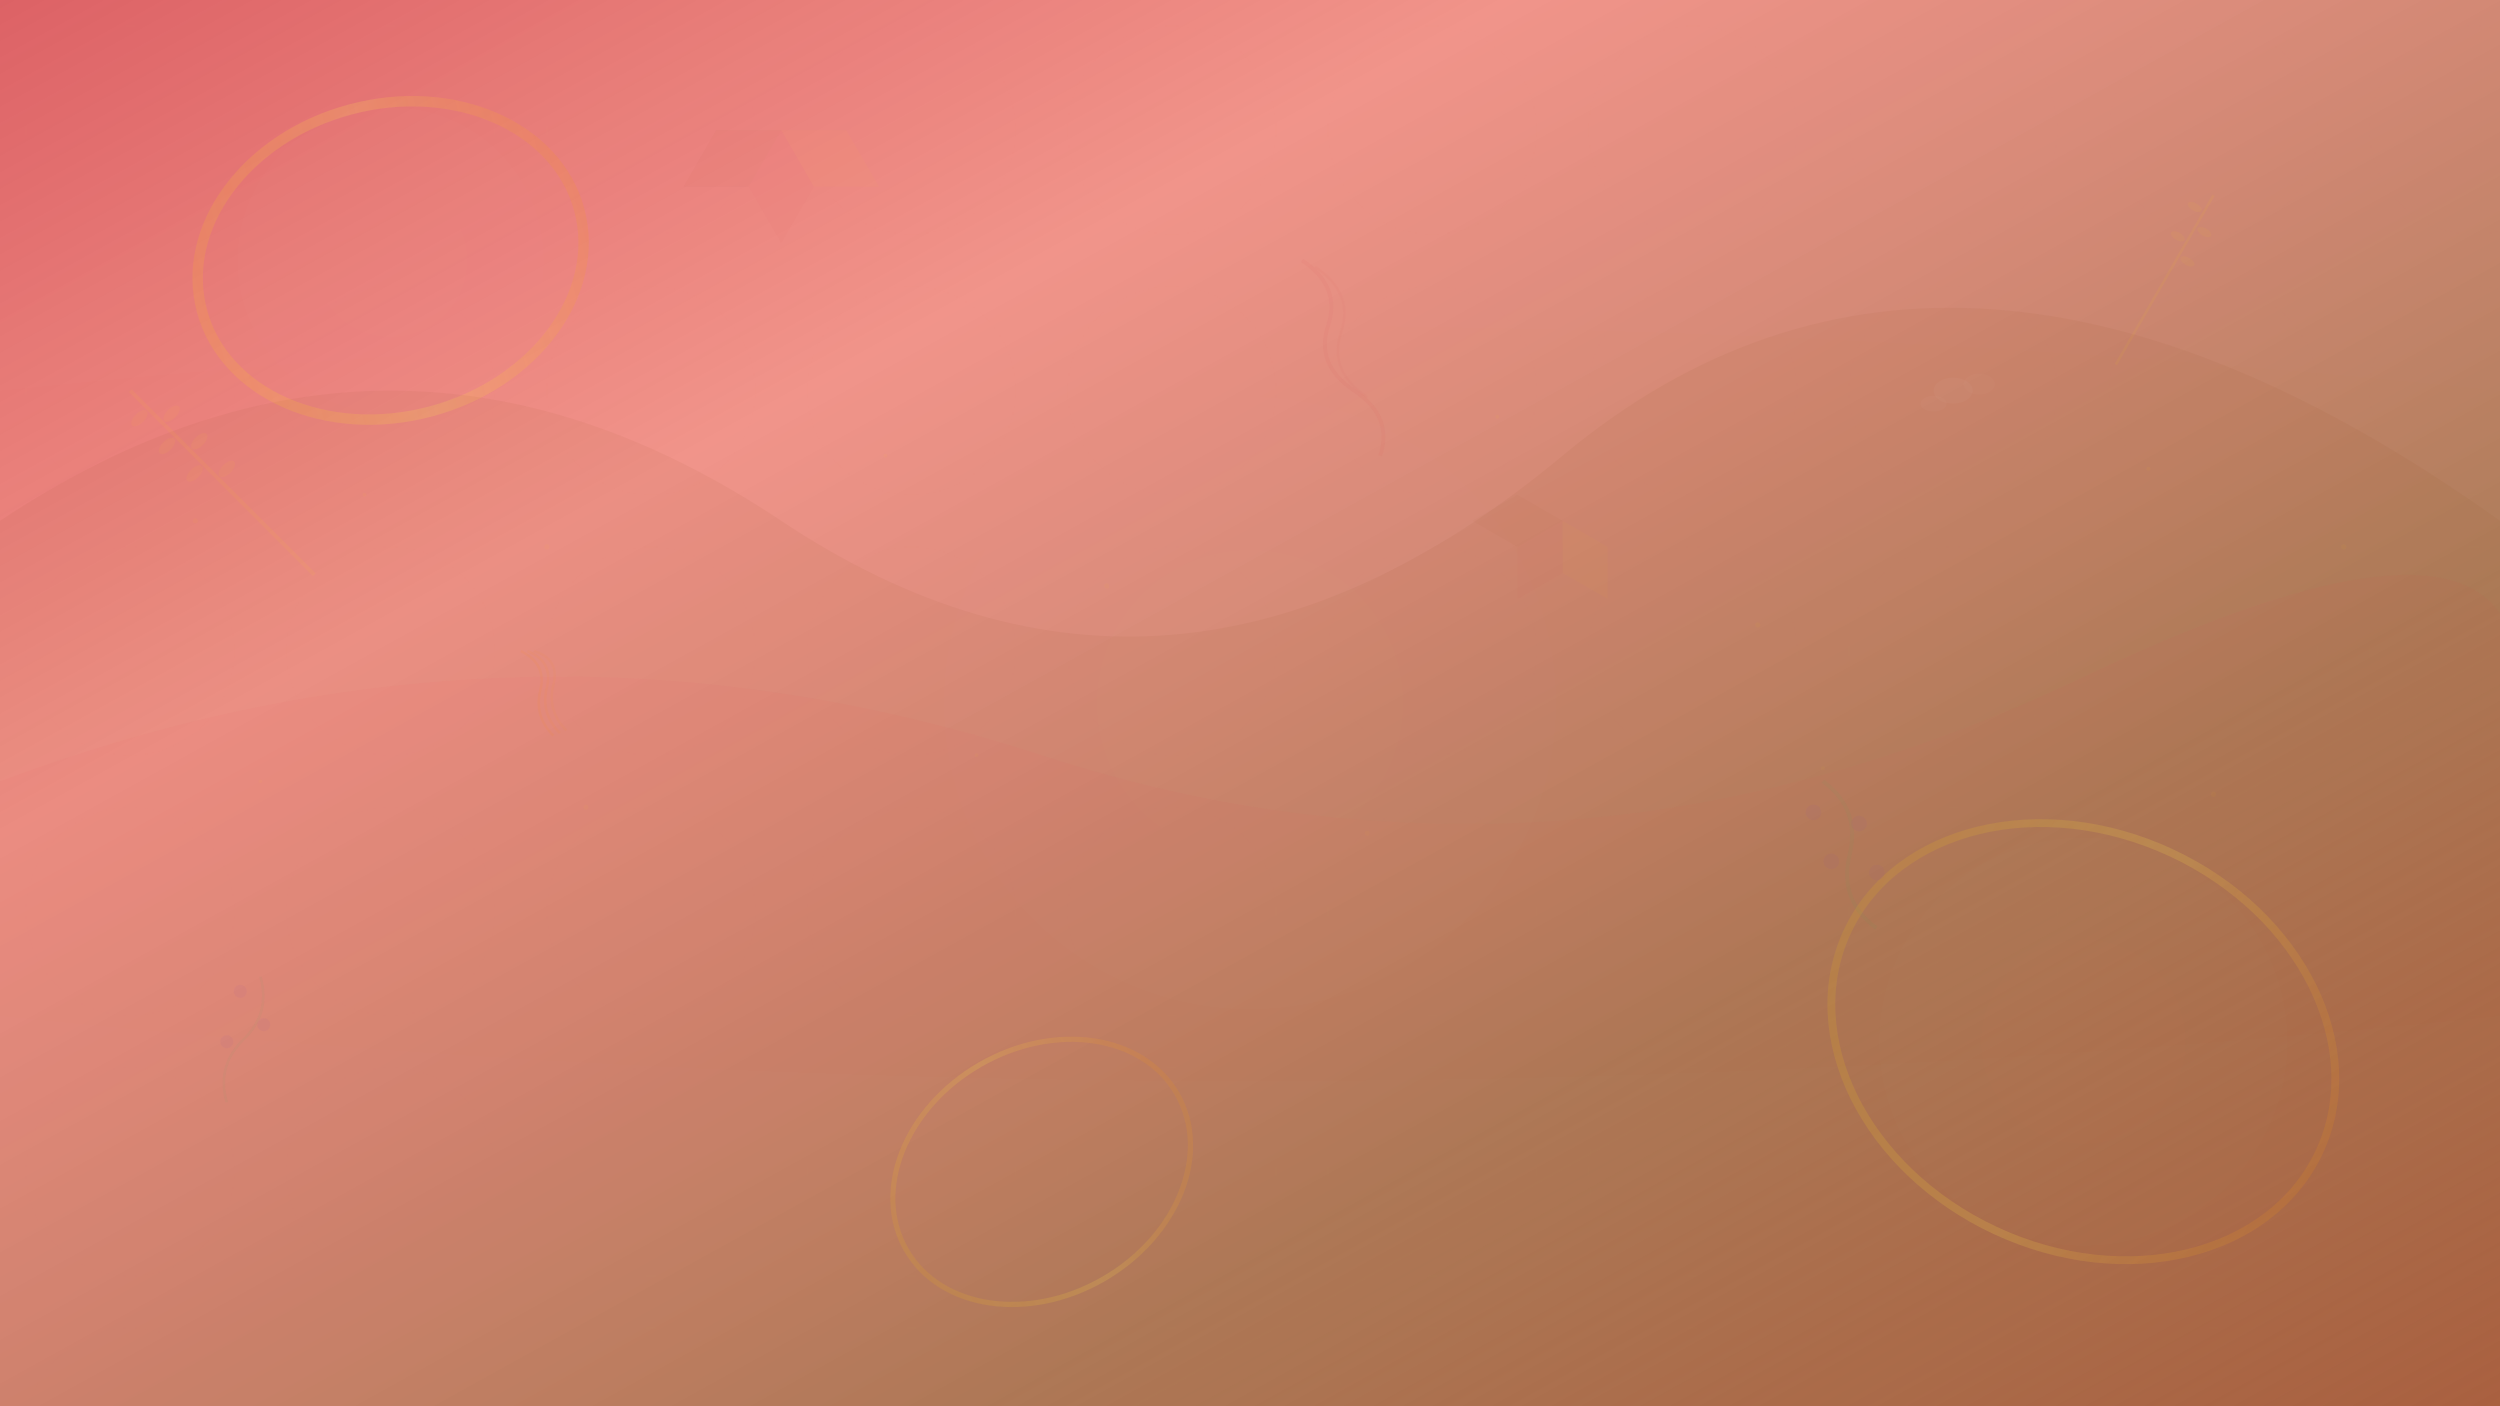 <svg viewBox="0 0 1920 1080" xmlns="http://www.w3.org/2000/svg">
  <defs>
    <!-- Gradients for Spanish culinary theme -->
    <linearGradient id="mainGradient" x1="0%" y1="0%" x2="100%" y2="100%">
      <stop offset="0%" style="stop-color:#d4393e;stop-opacity:0.8" />
      <stop offset="30%" style="stop-color:#e74c3c;stop-opacity:0.6" />
      <stop offset="70%" style="stop-color:#8b4513;stop-opacity:0.7" />
      <stop offset="100%" style="stop-color:#a0522d;stop-opacity:0.9" />
    </linearGradient>
    
    <linearGradient id="accentGradient" x1="0%" y1="0%" x2="100%" y2="0%">
      <stop offset="0%" style="stop-color:#ffd700;stop-opacity:0.4" />
      <stop offset="50%" style="stop-color:#ffed4e;stop-opacity:0.6" />
      <stop offset="100%" style="stop-color:#f39c12;stop-opacity:0.5" />
    </linearGradient>
    
    <radialGradient id="spotGradient" cx="50%" cy="50%" r="50%">
      <stop offset="0%" style="stop-color:#ffffff;stop-opacity:0.1" />
      <stop offset="100%" style="stop-color:#ffffff;stop-opacity:0" />
    </radialGradient>
    
    <!-- Pattern definitions -->
    <pattern id="paellaPattern" x="0" y="0" width="200" height="200" patternUnits="userSpaceOnUse">
      <circle cx="100" cy="100" r="80" fill="none" stroke="rgba(255,215,0,0.1)" stroke-width="2"/>
      <circle cx="100" cy="100" r="60" fill="none" stroke="rgba(255,215,0,0.08)" stroke-width="1"/>
      <circle cx="100" cy="100" r="40" fill="none" stroke="rgba(255,215,0,0.06)" stroke-width="1"/>
    </pattern>
    
    <!-- Filter effects -->
    <filter id="glow" x="-50%" y="-50%" width="200%" height="200%">
      <feGaussianBlur stdDeviation="3" result="coloredBlur"/>
      <feMerge> 
        <feMergeNode in="coloredBlur"/>
        <feMergeNode in="SourceGraphic"/>
      </feMerge>
    </filter>
  </defs>
  
  <!-- Base background -->
  <rect width="1920" height="1080" fill="url(#mainGradient)"/>
  
  <!-- Abstract geometric shapes representing Spanish culinary elements -->
  
  <!-- Large paella pan silhouettes -->
  <g opacity="0.3">
    <ellipse cx="300" cy="200" rx="150" ry="120" fill="none" stroke="url(#accentGradient)" stroke-width="8" transform="rotate(-15 300 200)"/>
    <ellipse cx="1600" cy="800" rx="200" ry="160" fill="none" stroke="url(#accentGradient)" stroke-width="6" transform="rotate(25 1600 800)"/>
    <ellipse cx="800" cy="900" rx="120" ry="95" fill="none" stroke="url(#accentGradient)" stroke-width="4" transform="rotate(-30 800 900)"/>
  </g>
  
  <!-- Flowing organic shapes representing Spanish landscapes -->
  <g opacity="0.2">
    <path d="M0,400 Q300,200 600,400 T1200,350 T1920,400 L1920,1080 L0,1080 Z" fill="rgba(139,69,19,0.3)"/>
    <path d="M0,600 Q400,450 800,580 T1600,520 T1920,600 L1920,1080 L0,1080 Z" fill="rgba(212,57,62,0.2)"/>
  </g>
  
  <!-- Abstract wheat and olive elements -->
  <g opacity="0.15">
    <!-- Stylized wheat sprigs -->
    <g transform="translate(100, 300) rotate(-45)">
      <path d="M0,0 L0,200" stroke="rgba(255,215,0,0.4)" stroke-width="3"/>
      <ellipse cx="-10" cy="20" rx="8" ry="4" fill="rgba(255,215,0,0.3)"/>
      <ellipse cx="10" cy="35" rx="8" ry="4" fill="rgba(255,215,0,0.3)"/>
      <ellipse cx="-10" cy="50" rx="8" ry="4" fill="rgba(255,215,0,0.3)"/>
      <ellipse cx="10" cy="65" rx="8" ry="4" fill="rgba(255,215,0,0.3)"/>
      <ellipse cx="-10" cy="80" rx="8" ry="4" fill="rgba(255,215,0,0.3)"/>
      <ellipse cx="10" cy="95" rx="8" ry="4" fill="rgba(255,215,0,0.3)"/>
    </g>
    
    <g transform="translate(1700, 150) rotate(30)">
      <path d="M0,0 L0,150" stroke="rgba(255,215,0,0.4)" stroke-width="2"/>
      <ellipse cx="-8" cy="15" rx="6" ry="3" fill="rgba(255,215,0,0.3)"/>
      <ellipse cx="8" cy="28" rx="6" ry="3" fill="rgba(255,215,0,0.3)"/>
      <ellipse cx="-8" cy="41" rx="6" ry="3" fill="rgba(255,215,0,0.3)"/>
      <ellipse cx="8" cy="54" rx="6" ry="3" fill="rgba(255,215,0,0.3)"/>
    </g>
    
    <!-- Stylized olive branches -->
    <g transform="translate(1400, 600) rotate(-20)">
      <path d="M0,0 Q20,30 0,60 Q-20,90 0,120" stroke="rgba(39,174,96,0.3)" stroke-width="3" fill="none"/>
      <circle cx="-15" cy="20" r="6" fill="rgba(142,68,173,0.4)"/>
      <circle cx="15" cy="40" r="6" fill="rgba(142,68,173,0.4)"/>
      <circle cx="-15" cy="60" r="6" fill="rgba(142,68,173,0.4)"/>
      <circle cx="15" cy="80" r="6" fill="rgba(142,68,173,0.4)"/>
    </g>
    
    <g transform="translate(200, 750) rotate(15)">
      <path d="M0,0 Q15,25 0,50 Q-15,75 0,100" stroke="rgba(39,174,96,0.3)" stroke-width="2" fill="none"/>
      <circle cx="-12" cy="15" r="5" fill="rgba(142,68,173,0.4)"/>
      <circle cx="12" cy="35" r="5" fill="rgba(142,68,173,0.4)"/>
      <circle cx="-12" cy="55" r="5" fill="rgba(142,68,173,0.4)"/>
    </g>
  </g>
  
  <!-- Geometric patterns representing Spanish tiles -->
  <g opacity="0.1">
    <g transform="translate(600, 100)">
      <polygon points="0,0 50,0 75,43.3 25,43.3" fill="rgba(255,215,0,0.3)" transform="rotate(0)"/>
      <polygon points="0,0 50,0 75,43.3 25,43.3" fill="rgba(212,57,62,0.3)" transform="rotate(60)"/>
      <polygon points="0,0 50,0 75,43.3 25,43.3" fill="rgba(139,69,19,0.3)" transform="rotate(120)"/>
    </g>
    
    <g transform="translate(1200, 400)">
      <polygon points="0,0 40,0 60,34.6 20,34.6" fill="rgba(255,215,0,0.3)" transform="rotate(30)"/>
      <polygon points="0,0 40,0 60,34.6 20,34.6" fill="rgba(212,57,62,0.3)" transform="rotate(90)"/>
      <polygon points="0,0 40,0 60,34.6 20,34.6" fill="rgba(139,69,19,0.3)" transform="rotate(150)"/>
    </g>
  </g>
  
  <!-- Abstract spice and ingredient representations -->
  <g opacity="0.12">
    <!-- Saffron threads -->
    <g transform="translate(400, 500)">
      <path d="M0,0 Q20,10 15,30 Q10,50 25,65" stroke="rgba(255,140,0,0.6)" stroke-width="2" fill="none"/>
      <path d="M5,0 Q25,8 20,28 Q15,48 30,63" stroke="rgba(255,140,0,0.5)" stroke-width="2" fill="none"/>
      <path d="M10,0 Q30,6 25,26 Q20,46 35,61" stroke="rgba(255,140,0,0.4)" stroke-width="2" fill="none"/>
    </g>
    
    <!-- Paprika swirls -->
    <g transform="translate(1000, 200)">
      <path d="M0,0 Q30,20 20,50 Q10,80 40,100 Q70,120 60,150" stroke="rgba(212,57,62,0.4)" stroke-width="3" fill="none"/>
      <path d="M10,5 Q40,25 30,55 Q20,85 50,105" stroke="rgba(212,57,62,0.3)" stroke-width="2" fill="none"/>
    </g>
    
    <!-- Garlic bulb representations -->
    <g transform="translate(1500, 300)">
      <ellipse cx="0" cy="0" rx="15" ry="10" fill="rgba(255,255,255,0.2)"/>
      <ellipse cx="20" cy="-5" rx="12" ry="8" fill="rgba(255,255,255,0.15)"/>
      <ellipse cx="-15" cy="10" rx="10" ry="6" fill="rgba(255,255,255,0.18)"/>
    </g>
  </g>
  
  <!-- Scattered rice grain pattern -->
  <g opacity="0.08">
    <circle cx="150" cy="400" r="2" fill="rgba(255,215,0,0.5)"/>
    <circle cx="280" cy="380" r="1.5" fill="rgba(255,215,0,0.5)"/>
    <circle cx="420" cy="420" r="2" fill="rgba(255,215,0,0.5)"/>
    <circle cx="680" cy="350" r="1.5" fill="rgba(255,215,0,0.5)"/>
    <circle cx="850" cy="450" r="2" fill="rgba(255,215,0,0.5)"/>
    <circle cx="1150" cy="320" r="1.5" fill="rgba(255,215,0,0.5)"/>
    <circle cx="1350" cy="480" r="2" fill="rgba(255,215,0,0.5)"/>
    <circle cx="1650" cy="360" r="1.5" fill="rgba(255,215,0,0.5)"/>
    <circle cx="1800" cy="420" r="2" fill="rgba(255,215,0,0.5)"/>
    
    <circle cx="200" cy="600" r="1.5" fill="rgba(255,215,0,0.4)"/>
    <circle cx="450" cy="620" r="2" fill="rgba(255,215,0,0.4)"/>
    <circle cx="750" cy="580" r="1.5" fill="rgba(255,215,0,0.4)"/>
    <circle cx="1050" cy="640" r="2" fill="rgba(255,215,0,0.4)"/>
    <circle cx="1400" cy="590" r="1.5" fill="rgba(255,215,0,0.4)"/>
    <circle cx="1700" cy="610" r="2" fill="rgba(255,215,0,0.4)"/>
  </g>
  
  <!-- Light rays and glow effects -->
  <g opacity="0.1">
    <circle cx="960" cy="540" r="300" fill="url(#spotGradient)"/>
    <circle cx="300" cy="200" r="150" fill="url(#spotGradient)"/>
    <circle cx="1600" cy="800" r="200" fill="url(#spotGradient)"/>
  </g>
  
  <!-- Subtle texture overlay -->
  <rect width="1920" height="1080" fill="url(#paellaPattern)" opacity="0.03"/>
  
  <!-- Final highlight layer -->
  <g opacity="0.05">
    <path d="M0,0 L1920,0 L1920,300 Q960,200 0,300 Z" fill="rgba(255,255,255,0.1)"/>
    <path d="M0,1080 L1920,1080 L1920,780 Q960,880 0,780 Z" fill="rgba(255,255,255,0.05)"/>
  </g>
</svg>
